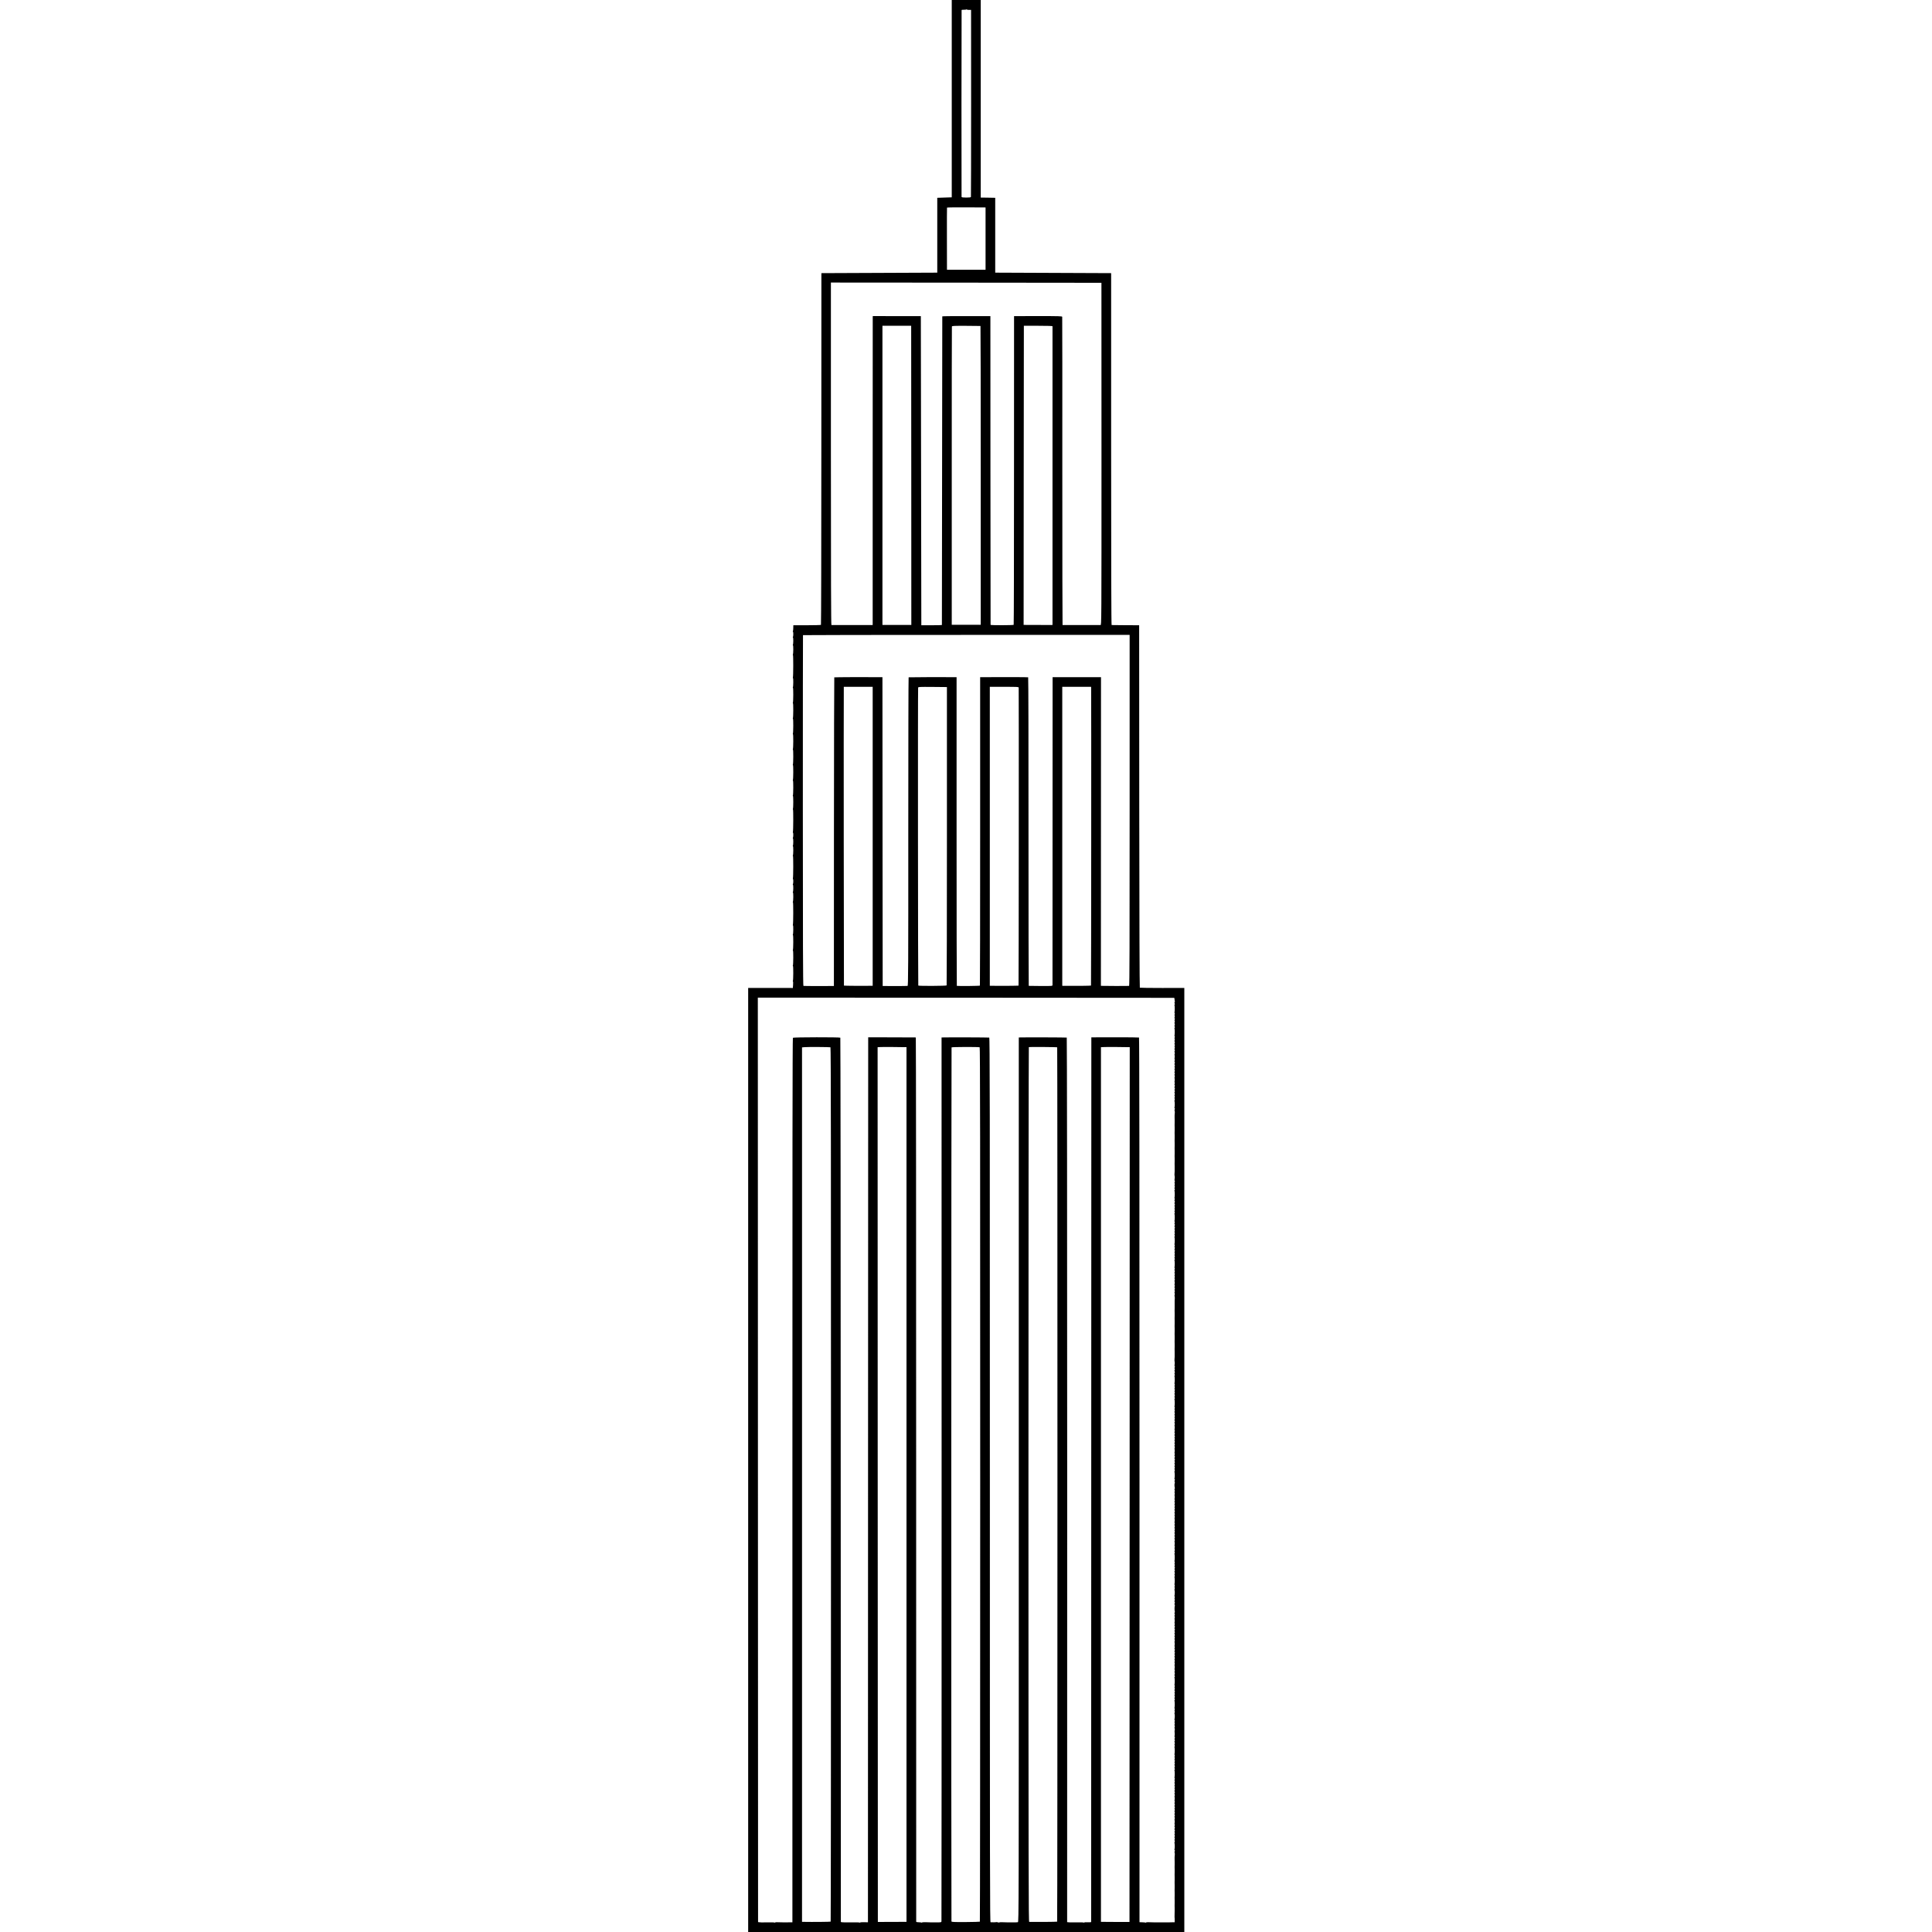 <?xml version="1.0" standalone="no"?>
<!DOCTYPE svg PUBLIC "-//W3C//DTD SVG 20010904//EN"
 "http://www.w3.org/TR/2001/REC-SVG-20010904/DTD/svg10.dtd">
<svg version="1.0" xmlns="http://www.w3.org/2000/svg"
 width="4000pt" height="4000pt" viewBox="0 0 4000 4000"
 preserveAspectRatio="xMidYMid meet">
<g transform="translate(0,4000) scale(0.1,-0.1)"
fill="#000000" stroke="none">
<path d="M19705 37958 l0 -2043 -150 -5 -150 -5 0 -775 0 -775 -1200 -5 -1199
-5 -1 -3637 c0 -2000 -4 -3640 -8 -3645 -5 -4 -135 -8 -290 -8 l-282 0 -1 -56
c0 -30 -4 -61 -8 -67 -4 -7 -4 -12 1 -12 10 0 10 -91 -1 -108 -4 -6 -4 -12 1
-12 10 0 9 -132 -1 -148 -4 -7 -4 -12 1 -12 10 0 9 -173 -1 -189 -4 -6 -4 -11
1 -11 9 0 8 -442 -1 -465 -3 -8 -2 -15 2 -15 9 0 7 -173 -2 -188 -4 -7 -4 -12
1 -12 10 0 8 -293 -1 -309 -4 -6 -4 -11 1 -11 10 0 8 -293 -1 -309 -4 -6 -4
-11 1 -11 10 0 8 -293 -1 -309 -4 -6 -4 -11 1 -11 10 0 8 -293 -1 -309 -4 -6
-4 -11 1 -11 10 0 8 -293 -1 -309 -4 -6 -4 -11 1 -11 10 0 8 -293 -1 -309 -4
-6 -4 -11 1 -11 10 0 8 -293 -1 -309 -4 -6 -4 -11 1 -11 9 0 9 -241 0 -264 -4
-9 -3 -16 1 -16 8 0 7 -443 -2 -465 -3 -8 -2 -15 2 -15 9 0 8 -92 -2 -108 -4
-6 -4 -12 1 -12 10 0 9 -132 -1 -148 -4 -7 -4 -12 1 -12 10 0 9 -173 -1 -189
-4 -6 -4 -11 1 -11 9 0 8 -442 -1 -465 -3 -8 -2 -15 2 -15 9 0 8 -92 -2 -108
-4 -6 -4 -12 1 -12 10 0 9 -132 -1 -148 -4 -7 -4 -12 1 -12 10 0 9 -173 -1
-189 -4 -6 -4 -11 1 -11 9 0 8 -442 -1 -465 -3 -8 -2 -15 2 -15 9 0 7 -173 -2
-188 -4 -7 -4 -12 1 -12 10 0 8 -293 -1 -309 -4 -6 -4 -11 1 -11 10 0 8 -293
-1 -309 -4 -6 -4 -11 1 -11 10 0 8 -293 -1 -309 -4 -6 -4 -11 1 -11 4 0 6 -30
3 -67 l-5 -68 -462 1 -463 0 0 -9773 0 -9773 4515 0 4515 0 0 9773 0 9773
-456 -1 c-251 0 -460 3 -465 6 -6 3 -10 1449 -12 3755 l-2 3749 -280 1 c-154
1 -285 2 -290 3 -7 1 -10 1219 -10 3644 l0 3642 -1200 5 -1200 5 0 775 0 775
-150 3 -150 2 0 2045 0 2045 -300 0 -300 0 0 -2042z m360 1837 l40 0 1 -1930
c0 -1061 -2 -1936 -4 -1942 -3 -9 -32 -13 -97 -13 -66 0 -94 4 -97 13 -3 10
-2 3846 1 3869 1 4 21 7 46 6 25 0 49 2 52 6 4 3 9 3 12 -1 3 -5 24 -8 46 -8z
m340 -4735 l0 -645 -400 0 -399 0 -1 640 c-1 352 0 643 2 647 2 4 182 6 401 5
l397 -2 0 -645z m2400 -4457 c0 -3536 0 -3543 -20 -3544 -25 -1 -778 -1 -786
0 -3 1 -5 1433 -5 3184 1 1750 0 3189 -2 3198 -3 13 -59 15 -500 15 l-497 -1
-1 -3192 c0 -1756 -3 -3195 -7 -3199 -9 -10 -477 -11 -478 -1 -1 4 -2 1444 -3
3200 l-1 3192 -497 0 c-274 1 -499 -1 -499 -5 -1 -3 -3 -1440 -4 -3195 -1
-1754 -3 -3192 -4 -3195 0 -3 -97 -5 -213 -5 l-213 0 -5 3200 -5 3200 -497 0
-498 1 -1 -31 c0 -16 0 -1455 -1 -3197 l0 -3168 -22 -1 c-24 -1 -815 0 -832 0
-8 1 -11 1004 -11 3546 l0 3545 2801 -2 2800 -3 1 -3542z m-3938 -445 l1
-3097 -299 0 -299 0 0 3097 0 3097 298 0 297 0 2 -3097z m1433 3093 c3 0 5
-1393 5 -3093 l0 -3093 -300 0 -300 0 0 3080 c-1 1694 1 3087 3 3095 3 13 41
15 295 14 161 -1 294 -2 297 -3z m1491 -6 c1 -13 1 -6133 0 -6163 l-1 -22
-298 1 -299 1 2 3097 c1 1703 2 3096 3 3096 1 0 135 0 297 0 191 0 295 -3 296
-10z m1597 -10022 c0 -2758 -2 -3632 -11 -3635 -10 -3 -506 -2 -563 1 l-21 1
1 3195 1 3195 -70 0 c-88 1 -871 1 -906 0 l-26 0 -1 -3177 c0 -1748 -1 -3187
-1 -3198 -1 -19 -7 -20 -243 -19 -134 1 -246 2 -249 3 -3 1 -5 1437 -5 3192 1
1755 -2 3193 -7 3196 -6 4 -490 6 -908 3 l-86 0 0 -3188 c0 -1754 -2 -3193 -5
-3198 -5 -7 -448 -12 -478 -5 -3 1 -5 1439 -5 3196 l0 3195 -25 0 c-163 3
-962 0 -968 -3 -4 -3 -7 -1441 -7 -3195 1 -2865 -1 -3191 -15 -3194 -8 -2
-127 -3 -265 -3 l-250 1 -3 3197 -2 3197 -48 0 c-266 3 -945 0 -949 -4 -3 -3
-6 -1442 -7 -3198 l-1 -3192 -310 -1 c-170 0 -315 1 -321 3 -9 2 -12 926 -12
3630 0 1995 1 3629 3 3632 2 3 1524 5 3383 5 l3380 0 0 -3632z m-5320 -538 l0
-3095 -22 0 c-121 -3 -569 0 -573 4 -3 3 -7 5793 -3 6139 l0 47 299 0 299 0 0
-3095z m1537 7 c0 -1696 -3 -3088 -6 -3094 -7 -11 -577 -14 -587 -3 -6 6 -10
6139 -3 6168 3 16 23 17 300 15 l296 -3 0 -3083z m1486 3071 c4 -87 1 -6164
-3 -6169 -5 -4 -409 -7 -569 -4 l-26 0 0 3095 0 3095 299 0 c277 0 298 -1 299
-17z m1500 -5 c4 -106 1 -6159 -3 -6163 -4 -5 -316 -8 -539 -6 l-56 1 0 3095
0 3095 299 0 298 0 1 -22z m1716 -6417 c6 0 11 -14 11 -30 -1 -15 2 -33 6 -39
3 -6 2 -13 -3 -17 -7 -4 -7 -15 -1 -30 6 -17 6 -25 -1 -25 -6 0 -7 -5 -3 -11
8 -14 8 -134 0 -148 -4 -6 -3 -11 3 -11 6 0 6 -11 1 -30 -5 -18 -5 -30 0 -30
6 0 6 -10 0 -25 -6 -15 -6 -26 1 -30 6 -4 6 -13 0 -23 -6 -10 -6 -23 0 -34 6
-10 5 -19 -1 -23 -6 -3 -6 -15 0 -30 6 -15 6 -27 0 -30 -6 -3 -6 -15 0 -30 6
-17 6 -25 -1 -25 -6 0 -7 -5 -3 -11 8 -14 8 -134 0 -148 -4 -6 -3 -11 3 -11 6
0 6 -11 1 -30 -5 -18 -5 -30 0 -30 6 0 6 -10 0 -25 -6 -15 -6 -27 0 -30 6 -3
6 -15 0 -30 -6 -15 -6 -27 1 -30 6 -4 6 -13 0 -23 -6 -10 -6 -23 0 -34 6 -10
5 -19 -1 -23 -6 -4 -6 -15 0 -30 6 -15 6 -25 0 -25 -5 0 -5 -12 0 -30 5 -16 5
-30 0 -30 -4 0 -5 -12 -1 -27 4 -16 4 -40 0 -55 -4 -16 -4 -28 1 -28 6 0 6
-10 0 -25 -6 -15 -6 -27 0 -30 6 -3 6 -15 0 -30 -6 -15 -6 -27 1 -30 6 -4 6
-13 0 -23 -6 -10 -6 -23 0 -34 6 -10 5 -19 -1 -23 -6 -3 -6 -15 0 -30 6 -15 6
-27 0 -30 -6 -3 -6 -15 0 -30 6 -15 6 -25 0 -25 -5 0 -5 -12 0 -30 5 -16 5
-30 0 -30 -4 0 -5 -12 -1 -27 4 -16 4 -40 0 -55 -4 -16 -4 -28 1 -28 6 0 6
-10 0 -25 -6 -15 -6 -27 0 -30 6 -3 6 -15 0 -30 -6 -15 -6 -27 1 -30 6 -4 6
-13 0 -23 -6 -10 -6 -23 0 -34 6 -10 5 -19 -1 -23 -6 -3 -6 -15 0 -30 6 -15 6
-27 0 -30 -6 -3 -6 -15 0 -30 6 -15 6 -25 0 -25 -5 0 -5 -12 0 -30 5 -19 5
-30 -1 -30 -6 0 -7 -5 -4 -11 9 -14 10 -123 1 -137 -3 -6 -2 -13 4 -17 6 -4 7
-12 1 -24 -5 -9 -6 -22 -2 -29 4 -7 6 -27 4 -44 -2 -18 -4 -39 -4 -45 0 -7 0
-29 0 -48 0 -19 0 -42 1 -50 0 -8 0 -22 0 -30 0 -8 0 -22 0 -30 -1 -8 -1 -31
-1 -50 0 -19 0 -42 1 -50 0 -8 0 -22 0 -30 0 -8 0 -22 0 -30 -1 -8 -1 -31 -1
-50 0 -19 0 -42 1 -50 0 -8 0 -22 0 -30 0 -8 0 -22 0 -30 -1 -8 -1 -31 -1 -50
0 -19 0 -42 1 -50 0 -8 0 -22 0 -30 0 -8 0 -22 0 -30 -1 -8 -1 -31 -1 -50 0
-19 0 -42 1 -50 0 -8 0 -22 0 -30 0 -8 0 -22 0 -30 -1 -8 -1 -31 -1 -50 0 -19
0 -42 1 -50 0 -8 0 -22 0 -30 0 -8 0 -22 0 -30 -1 -8 -1 -31 -1 -50 0 -19 0
-42 1 -50 0 -8 0 -22 0 -30 0 -8 0 -22 0 -30 -1 -8 0 -30 0 -47 0 -18 -1 -42
-3 -53 -2 -11 -1 -31 3 -45 4 -14 3 -40 -1 -58 -4 -17 -3 -35 2 -38 6 -3 6
-12 0 -22 -5 -9 -6 -23 -1 -32 5 -9 5 -22 0 -30 -5 -8 -5 -21 1 -31 6 -11 5
-20 -1 -24 -6 -4 -6 -15 0 -30 6 -17 6 -25 -1 -25 -6 0 -7 -5 -3 -11 8 -14 8
-134 0 -148 -4 -6 -3 -11 3 -11 7 0 7 -8 1 -25 -6 -15 -6 -27 0 -30 6 -3 6
-15 0 -30 -6 -15 -6 -27 1 -30 6 -4 6 -13 0 -23 -5 -9 -6 -23 -1 -32 5 -9 5
-22 0 -30 -5 -8 -5 -21 1 -31 6 -11 5 -20 -1 -24 -6 -4 -6 -15 0 -30 6 -17 6
-25 -1 -25 -6 0 -7 -5 -3 -11 8 -14 8 -134 0 -148 -4 -6 -3 -11 3 -11 7 0 7
-8 1 -25 -6 -15 -6 -27 0 -30 6 -3 6 -15 0 -30 -6 -15 -6 -27 1 -30 6 -4 6
-13 0 -23 -5 -9 -6 -23 -1 -32 5 -9 5 -22 0 -30 -5 -8 -5 -21 1 -31 6 -11 5
-20 -1 -24 -6 -4 -6 -15 0 -30 6 -17 6 -25 -1 -25 -6 0 -7 -5 -3 -11 8 -14 8
-134 0 -148 -4 -6 -3 -11 3 -11 7 0 7 -8 1 -25 -6 -15 -6 -27 0 -30 6 -3 6
-15 0 -30 -6 -15 -6 -27 1 -30 6 -4 6 -13 0 -23 -5 -9 -6 -23 -1 -32 5 -9 5
-22 0 -30 -5 -8 -5 -21 1 -31 6 -11 5 -20 -1 -24 -6 -4 -6 -15 0 -30 6 -17 6
-25 -1 -25 -6 0 -7 -5 -3 -11 3 -6 6 -39 6 -74 0 -35 -3 -68 -6 -74 -4 -6 -3
-11 3 -11 7 0 7 -8 1 -25 -6 -15 -6 -27 0 -30 6 -3 6 -15 0 -30 -6 -15 -6 -27
1 -30 6 -4 6 -13 0 -23 -5 -9 -6 -23 -1 -32 5 -9 5 -22 0 -30 -5 -8 -5 -21 1
-31 6 -11 5 -20 -1 -24 -5 -3 -6 -15 -1 -28 5 -12 5 -34 0 -49 -4 -16 -4 -28
1 -28 6 0 6 -10 0 -25 -6 -15 -6 -26 1 -30 6 -4 6 -13 0 -23 -6 -10 -6 -23 0
-34 6 -10 5 -19 -1 -23 -5 -3 -6 -15 0 -29 4 -12 4 -29 0 -36 -5 -8 -5 -21 -1
-29 3 -9 5 -29 4 -46 -2 -16 -3 -36 -3 -42 -1 -19 -1 -81 0 -98 0 -8 0 -22 0
-30 0 -8 0 -22 0 -30 -1 -8 -1 -31 -1 -50 0 -19 0 -42 1 -50 0 -8 0 -22 0 -30
0 -8 0 -22 0 -30 -1 -8 -1 -31 -1 -50 0 -19 0 -42 1 -50 0 -8 0 -22 0 -30 0
-8 0 -22 0 -30 -1 -8 -1 -31 -1 -50 0 -19 0 -42 1 -50 0 -8 0 -22 0 -30 0 -8
0 -22 0 -30 -1 -8 -1 -31 -1 -50 0 -19 0 -42 1 -50 0 -8 0 -22 0 -30 0 -8 0
-22 0 -30 -1 -8 -1 -31 -1 -50 0 -19 0 -42 1 -50 0 -8 0 -22 0 -30 0 -8 0 -22
0 -30 -1 -8 -1 -31 -1 -50 0 -19 0 -42 1 -50 0 -8 0 -22 0 -30 0 -8 0 -22 0
-30 -1 -8 0 -30 0 -47 0 -18 -1 -42 -3 -53 -2 -11 -1 -33 3 -50 4 -16 3 -42
-1 -57 -4 -16 -3 -30 2 -34 6 -3 6 -12 0 -22 -6 -10 -6 -23 0 -34 6 -10 5 -19
-1 -23 -6 -3 -6 -15 0 -30 6 -15 6 -27 0 -30 -6 -3 -6 -15 0 -30 6 -17 6 -25
-1 -25 -6 0 -7 -5 -3 -11 3 -6 6 -39 6 -74 0 -35 -3 -68 -6 -74 -4 -6 -3 -11
3 -11 6 0 6 -11 1 -30 -5 -18 -5 -30 0 -30 6 0 6 -10 0 -25 -6 -15 -6 -26 1
-30 6 -4 6 -13 0 -23 -6 -10 -6 -23 0 -34 6 -10 5 -19 -1 -23 -6 -3 -6 -15 0
-30 6 -15 6 -27 0 -30 -6 -3 -6 -15 0 -30 6 -17 6 -25 -1 -25 -6 0 -7 -5 -3
-11 3 -6 6 -39 6 -74 0 -35 -3 -68 -6 -74 -4 -6 -3 -11 3 -11 6 0 6 -11 1 -30
-5 -18 -5 -30 0 -30 6 0 6 -10 0 -25 -6 -15 -6 -27 0 -30 6 -3 6 -15 0 -30 -6
-15 -6 -27 1 -30 6 -4 6 -13 0 -23 -6 -10 -6 -23 0 -34 6 -10 5 -19 -1 -23 -6
-4 -6 -15 0 -30 6 -15 6 -25 0 -25 -5 0 -5 -12 0 -30 5 -16 5 -30 0 -30 -4 0
-5 -12 -1 -27 4 -16 4 -40 0 -55 -4 -16 -4 -28 1 -28 6 0 6 -10 0 -25 -6 -15
-6 -27 0 -30 6 -3 6 -15 0 -30 -6 -15 -6 -27 1 -30 6 -4 6 -13 0 -23 -6 -10
-6 -23 0 -34 6 -10 5 -19 -1 -23 -6 -3 -6 -15 0 -30 6 -15 6 -27 0 -30 -6 -3
-6 -15 0 -30 6 -15 6 -25 0 -25 -5 0 -5 -12 0 -30 5 -16 5 -30 0 -30 -4 0 -5
-12 -1 -27 4 -16 4 -40 0 -55 -4 -16 -4 -28 1 -28 6 0 6 -10 0 -25 -6 -15 -6
-27 0 -30 6 -3 6 -15 0 -30 -6 -15 -6 -27 1 -30 6 -4 6 -13 0 -23 -6 -10 -6
-23 0 -34 6 -10 5 -19 -1 -23 -6 -3 -6 -15 0 -30 6 -15 6 -27 0 -30 -6 -3 -6
-15 0 -30 6 -15 6 -25 0 -25 -5 0 -5 -12 0 -30 5 -19 5 -30 -1 -30 -6 0 -7 -5
-4 -11 9 -14 10 -123 1 -137 -3 -6 -2 -13 4 -17 6 -4 7 -12 1 -24 -6 -10 -6
-23 -1 -31 5 -8 6 -18 3 -23 -9 -14 -9 -69 -1 -94 4 -12 3 -25 -2 -28 -6 -3
-6 -15 0 -30 6 -15 6 -25 0 -25 -5 0 -5 -12 0 -30 5 -16 5 -30 0 -30 -4 0 -5
-12 -1 -28 4 -15 4 -39 0 -54 -4 -16 -4 -28 1 -28 6 0 6 -10 0 -25 -6 -15 -6
-27 0 -30 6 -3 6 -15 0 -30 -6 -15 -6 -27 1 -30 6 -4 6 -13 0 -23 -6 -10 -6
-23 0 -34 6 -10 5 -19 -1 -23 -6 -3 -6 -15 0 -30 6 -15 6 -27 0 -30 -6 -3 -6
-15 0 -30 6 -15 6 -25 0 -25 -5 0 -5 -12 0 -30 5 -16 5 -30 0 -30 -4 0 -5 -12
-1 -28 4 -15 4 -39 0 -54 -4 -16 -4 -28 1 -28 6 0 6 -10 0 -25 -6 -15 -6 -27
0 -30 6 -3 6 -15 0 -30 -6 -15 -6 -27 1 -30 6 -4 6 -13 0 -23 -6 -10 -6 -23 0
-34 6 -10 5 -19 -1 -23 -6 -3 -6 -15 0 -30 6 -15 6 -27 0 -30 -6 -3 -6 -15 0
-30 6 -15 6 -25 0 -25 -5 0 -5 -12 0 -30 5 -16 5 -30 0 -30 -4 0 -5 -12 -1
-28 4 -15 4 -39 0 -54 -4 -16 -4 -28 1 -28 6 0 6 -10 1 -22 -5 -13 -5 -33 0
-45 5 -13 4 -25 -1 -28 -6 -3 -6 -15 0 -30 6 -17 6 -25 -1 -25 -6 0 -7 -5 -3
-11 3 -6 6 -39 6 -74 0 -35 -3 -68 -6 -74 -4 -6 -3 -11 3 -11 6 0 6 -11 1 -30
-5 -18 -5 -30 0 -30 6 0 6 -10 0 -25 -6 -15 -6 -26 1 -30 6 -4 6 -13 0 -23 -6
-10 -6 -23 0 -34 6 -10 5 -19 -1 -23 -6 -3 -6 -15 0 -30 6 -15 6 -27 0 -30 -6
-3 -6 -15 0 -30 6 -17 6 -25 -1 -25 -6 0 -7 -5 -3 -11 3 -6 6 -39 6 -74 0 -35
-3 -68 -6 -74 -4 -6 -3 -11 3 -11 6 0 6 -11 1 -30 -5 -18 -5 -30 0 -30 6 0 6
-10 0 -24 -5 -13 -6 -27 -2 -30 8 -8 5 -103 -3 -116 -3 -6 -2 -10 4 -10 6 0 6
-11 1 -30 -5 -18 -5 -30 0 -30 6 0 6 -10 0 -25 -6 -15 -6 -27 0 -30 6 -3 6
-15 0 -30 -6 -15 -6 -27 1 -30 5 -4 7 -11 3 -16 -8 -14 -9 -113 0 -127 3 -6 2
-13 -3 -17 -7 -4 -7 -15 -1 -30 6 -15 6 -25 0 -25 -5 0 -5 -12 0 -30 5 -16 5
-30 0 -30 -4 0 -5 -12 -1 -28 4 -15 4 -39 0 -54 -4 -16 -4 -28 1 -28 6 0 6
-10 0 -25 -6 -15 -6 -27 0 -30 6 -3 6 -15 0 -30 -6 -15 -6 -27 1 -30 6 -4 6
-13 0 -23 -6 -10 -6 -23 0 -34 6 -10 5 -19 -1 -23 -6 -3 -6 -15 0 -30 6 -15 6
-27 0 -30 -6 -3 -6 -15 0 -30 6 -15 6 -25 0 -25 -5 0 -5 -12 0 -30 5 -16 5
-30 0 -30 -4 0 -5 -12 -1 -28 4 -15 4 -39 0 -54 -4 -16 -4 -28 1 -28 6 0 6
-10 0 -25 -6 -15 -6 -27 0 -30 6 -3 6 -15 0 -30 -6 -15 -6 -27 1 -30 6 -4 6
-13 0 -23 -6 -10 -6 -23 0 -34 6 -10 5 -19 -1 -23 -6 -3 -6 -15 0 -30 6 -15 6
-27 0 -30 -6 -3 -6 -15 0 -30 6 -15 6 -25 0 -25 -5 0 -5 -12 0 -30 5 -16 5
-30 0 -30 -4 0 -5 -12 -1 -27 4 -16 4 -40 0 -55 -4 -16 -4 -28 1 -28 6 0 6
-10 1 -23 -5 -12 -5 -32 0 -44 5 -13 4 -25 -1 -28 -6 -3 -6 -15 0 -30 6 -17 6
-25 -1 -25 -6 0 -7 -5 -3 -11 8 -14 8 -134 0 -148 -4 -6 -3 -11 3 -11 6 0 6
-11 1 -30 -5 -18 -5 -30 0 -30 6 0 6 -10 0 -25 -6 -15 -6 -26 1 -30 6 -4 6
-13 0 -23 -6 -10 -6 -23 0 -34 6 -10 5 -19 -1 -23 -6 -3 -6 -15 0 -30 6 -15 6
-27 0 -30 -6 -3 -6 -15 0 -30 6 -17 6 -25 -1 -25 -6 0 -7 -5 -3 -11 3 -6 6
-39 6 -74 0 -35 -3 -68 -6 -74 -4 -6 -3 -11 3 -11 6 0 6 -11 1 -30 -5 -18 -5
-30 0 -30 6 0 6 -10 0 -24 -5 -13 -6 -27 -2 -30 8 -8 5 -103 -3 -116 -3 -6 -2
-10 4 -10 6 0 6 -11 1 -30 -5 -18 -5 -30 0 -30 6 0 6 -10 0 -25 -6 -15 -6 -27
0 -30 6 -3 6 -15 0 -30 -5 -14 -5 -27 0 -30 5 -3 5 -18 1 -33 -4 -15 -4 -40
-1 -57 3 -16 3 -42 -1 -57 -4 -15 -3 -30 2 -34 6 -3 6 -12 0 -22 -6 -10 -6
-23 0 -34 6 -10 5 -19 -1 -23 -6 -3 -6 -15 0 -30 6 -15 6 -27 0 -30 -6 -3 -6
-15 0 -30 6 -17 6 -25 -1 -25 -6 0 -7 -5 -3 -11 3 -6 6 -39 6 -74 0 -35 -3
-68 -6 -74 -4 -6 -3 -11 3 -11 6 0 6 -11 1 -30 -5 -18 -5 -30 0 -30 6 0 6 -10
0 -25 -6 -15 -6 -26 1 -30 6 -4 6 -13 0 -23 -6 -10 -6 -23 0 -34 6 -10 5 -19
-1 -23 -6 -3 -6 -15 0 -30 6 -15 6 -27 0 -30 -6 -3 -6 -15 0 -30 6 -17 6 -25
-1 -25 -6 0 -7 -5 -3 -11 3 -6 6 -39 6 -74 0 -35 -3 -68 -6 -74 -4 -6 -3 -11
3 -11 6 0 6 -11 1 -30 -5 -18 -5 -30 0 -30 6 0 6 -10 0 -25 -6 -15 -6 -27 0
-30 6 -3 6 -15 0 -30 -6 -15 -6 -27 1 -30 6 -4 6 -13 0 -23 -6 -10 -6 -23 0
-34 6 -10 5 -19 -1 -23 -6 -4 -6 -15 0 -30 6 -15 6 -25 0 -25 -5 0 -5 -12 0
-30 5 -16 5 -30 0 -30 -4 0 -5 -12 -1 -28 4 -15 4 -39 0 -54 -4 -16 -4 -28 1
-28 6 0 6 -10 0 -25 -6 -15 -6 -27 0 -30 6 -3 6 -15 0 -30 -6 -15 -6 -27 1
-30 6 -4 6 -13 0 -23 -6 -10 -6 -23 0 -34 6 -10 5 -19 -1 -23 -6 -3 -6 -15 0
-30 6 -15 6 -27 0 -30 -6 -3 -6 -15 0 -30 6 -15 6 -25 0 -25 -5 0 -5 -12 0
-30 5 -16 5 -30 0 -30 -4 0 -5 -12 -1 -28 4 -15 4 -39 0 -54 -4 -16 -4 -28 1
-28 6 0 6 -10 0 -25 -6 -15 -6 -27 0 -30 6 -3 6 -15 0 -30 -6 -15 -6 -27 1
-30 6 -4 6 -13 0 -23 -6 -10 -6 -23 0 -34 6 -10 5 -19 -1 -23 -6 -3 -6 -15 0
-30 6 -15 6 -27 0 -30 -6 -3 -6 -15 0 -30 6 -15 6 -25 0 -25 -5 0 -5 -12 0
-30 5 -19 5 -30 -1 -30 -6 0 -7 -5 -4 -11 9 -14 10 -123 1 -137 -3 -6 -2 -13
4 -17 6 -4 7 -12 1 -24 -5 -9 -6 -22 -2 -29 4 -7 6 -27 4 -44 -2 -18 -4 -39
-4 -45 0 -7 0 -29 0 -48 0 -19 0 -42 1 -50 0 -8 0 -22 0 -30 0 -8 0 -22 0 -30
-1 -8 -1 -31 -1 -50 0 -19 0 -42 1 -50 0 -8 0 -22 0 -30 0 -8 0 -22 0 -30 -1
-8 -1 -31 -1 -50 0 -19 0 -42 1 -50 0 -8 0 -22 0 -30 0 -8 0 -22 0 -30 -1 -8
-1 -31 -1 -50 0 -19 0 -42 1 -50 0 -8 0 -22 0 -30 0 -8 0 -22 0 -30 -1 -8 -1
-31 -1 -50 0 -19 0 -42 1 -50 0 -8 0 -22 0 -30 0 -8 0 -22 0 -30 -1 -8 -1 -31
-1 -50 0 -19 0 -42 1 -50 0 -8 0 -22 0 -30 0 -8 0 -22 0 -30 -1 -8 -1 -31 -1
-50 0 -19 0 -42 1 -50 0 -8 0 -22 0 -30 0 -8 0 -22 0 -30 -1 -8 -1 -31 -1 -50
0 -19 0 -45 -1 -57 -1 -13 0 -32 2 -43 1 -11 2 -34 1 -52 l-1 -31 -62 -1 c-35
-1 -70 -2 -78 -2 -8 0 -33 0 -55 0 -22 1 -49 1 -60 1 -87 -1 -164 -1 -185 0
-108 5 -150 4 -150 -3 0 -5 -4 -6 -9 -3 -5 3 -36 6 -69 7 l-60 2 0 9154 c0
6217 -3 9157 -10 9162 -5 3 -230 6 -499 5 l-488 -1 -2 -9154 c-1 -5035 -2
-9158 -2 -9162 -1 -5 -32 -7 -71 -5 -38 2 -70 0 -70 -5 0 -4 -4 -6 -9 -3 -7 5
-36 6 -136 6 -11 0 -47 -1 -80 -1 -33 -1 -66 -1 -72 0 -7 1 -23 2 -36 3 l-23
2 1 9154 c0 5508 -4 9156 -9 9160 -7 4 -876 7 -972 3 l-21 -1 0 -9157 c0
-9028 0 -9156 -19 -9160 -10 -1 -28 -3 -39 -3 -51 -1 -173 -1 -195 0 -100 5
-150 4 -150 -2 0 -4 -13 -3 -29 2 -16 4 -31 7 -33 5 -4 -4 -92 -6 -119 -3 -14
1 -15 893 -15 9156 1 7812 -1 9155 -13 9160 -11 4 -852 7 -961 3 l-26 -1 1
-9142 c0 -5029 -1 -9151 -3 -9161 -4 -13 -15 -17 -51 -17 -25 0 -53 0 -61 -1
-19 0 -99 0 -125 1 -11 0 -53 1 -93 3 -39 1 -72 -2 -72 -6 0 -5 -4 -5 -10 -2
-5 3 -32 6 -60 7 -31 0 -50 4 -51 11 0 7 0 4128 -1 9160 0 5031 -3 9147 -7
9148 -3 0 -226 1 -496 2 l-490 1 -3 -9162 -2 -9161 -80 2 c-44 1 -80 -2 -80
-6 0 -5 -4 -6 -9 -3 -7 5 -46 6 -136 6 -27 -1 -157 -1 -172 -1 -52 1 -83 4
-84 10 -1 3 -2 4122 -3 9153 0 5030 -4 9150 -8 9154 -13 12 -970 11 -982 -2
-8 -7 -11 -2667 -10 -9162 l0 -9151 -90 -1 c-50 0 -102 0 -116 0 -125 4 -150
4 -150 -3 0 -5 -4 -6 -9 -3 -7 5 -36 6 -136 6 -11 0 -47 -1 -80 -1 -63 -1 -65
-1 -105 3 l-25 3 -3 9570 -2 9570 4302 -1 c2367 -1 4308 -2 4315 -3z m-7113
-1024 c9 -4 11 -2334 11 -9050 0 -4975 -3 -9048 -7 -9052 -5 -5 -368 -9 -568
-5 l-25 0 0 9052 0 9053 55 5 c64 6 518 3 534 -3z m1512 3 l62 0 0 -9055 0
-9055 -47 0 c-25 -1 -158 -1 -296 -1 l-250 -1 -3 9055 -2 9056 62 3 c35 2 142
2 238 1 96 -1 203 -2 236 -3z m1577 -3 c9 -3 12 -1880 11 -9051 0 -4975 -3
-9049 -7 -9052 -3 -3 -137 -7 -296 -8 -252 -1 -291 1 -292 14 -6 67 -4 18087
2 18095 7 10 556 12 582 2z m1605 -1 c7 -8 7 -18094 -1 -18102 -4 -4 -469 -8
-578 -5 -14 1 -15 838 -16 9054 0 4978 4 9054 8 9057 10 7 580 3 587 -4z
m1450 4 l52 0 -2 -9056 -3 -9056 -255 0 c-140 1 -273 1 -296 2 l-40 0 0 9055
0 9054 70 3 c39 2 150 2 246 1 96 -1 199 -2 228 -3z"/>
</g>
</svg>
